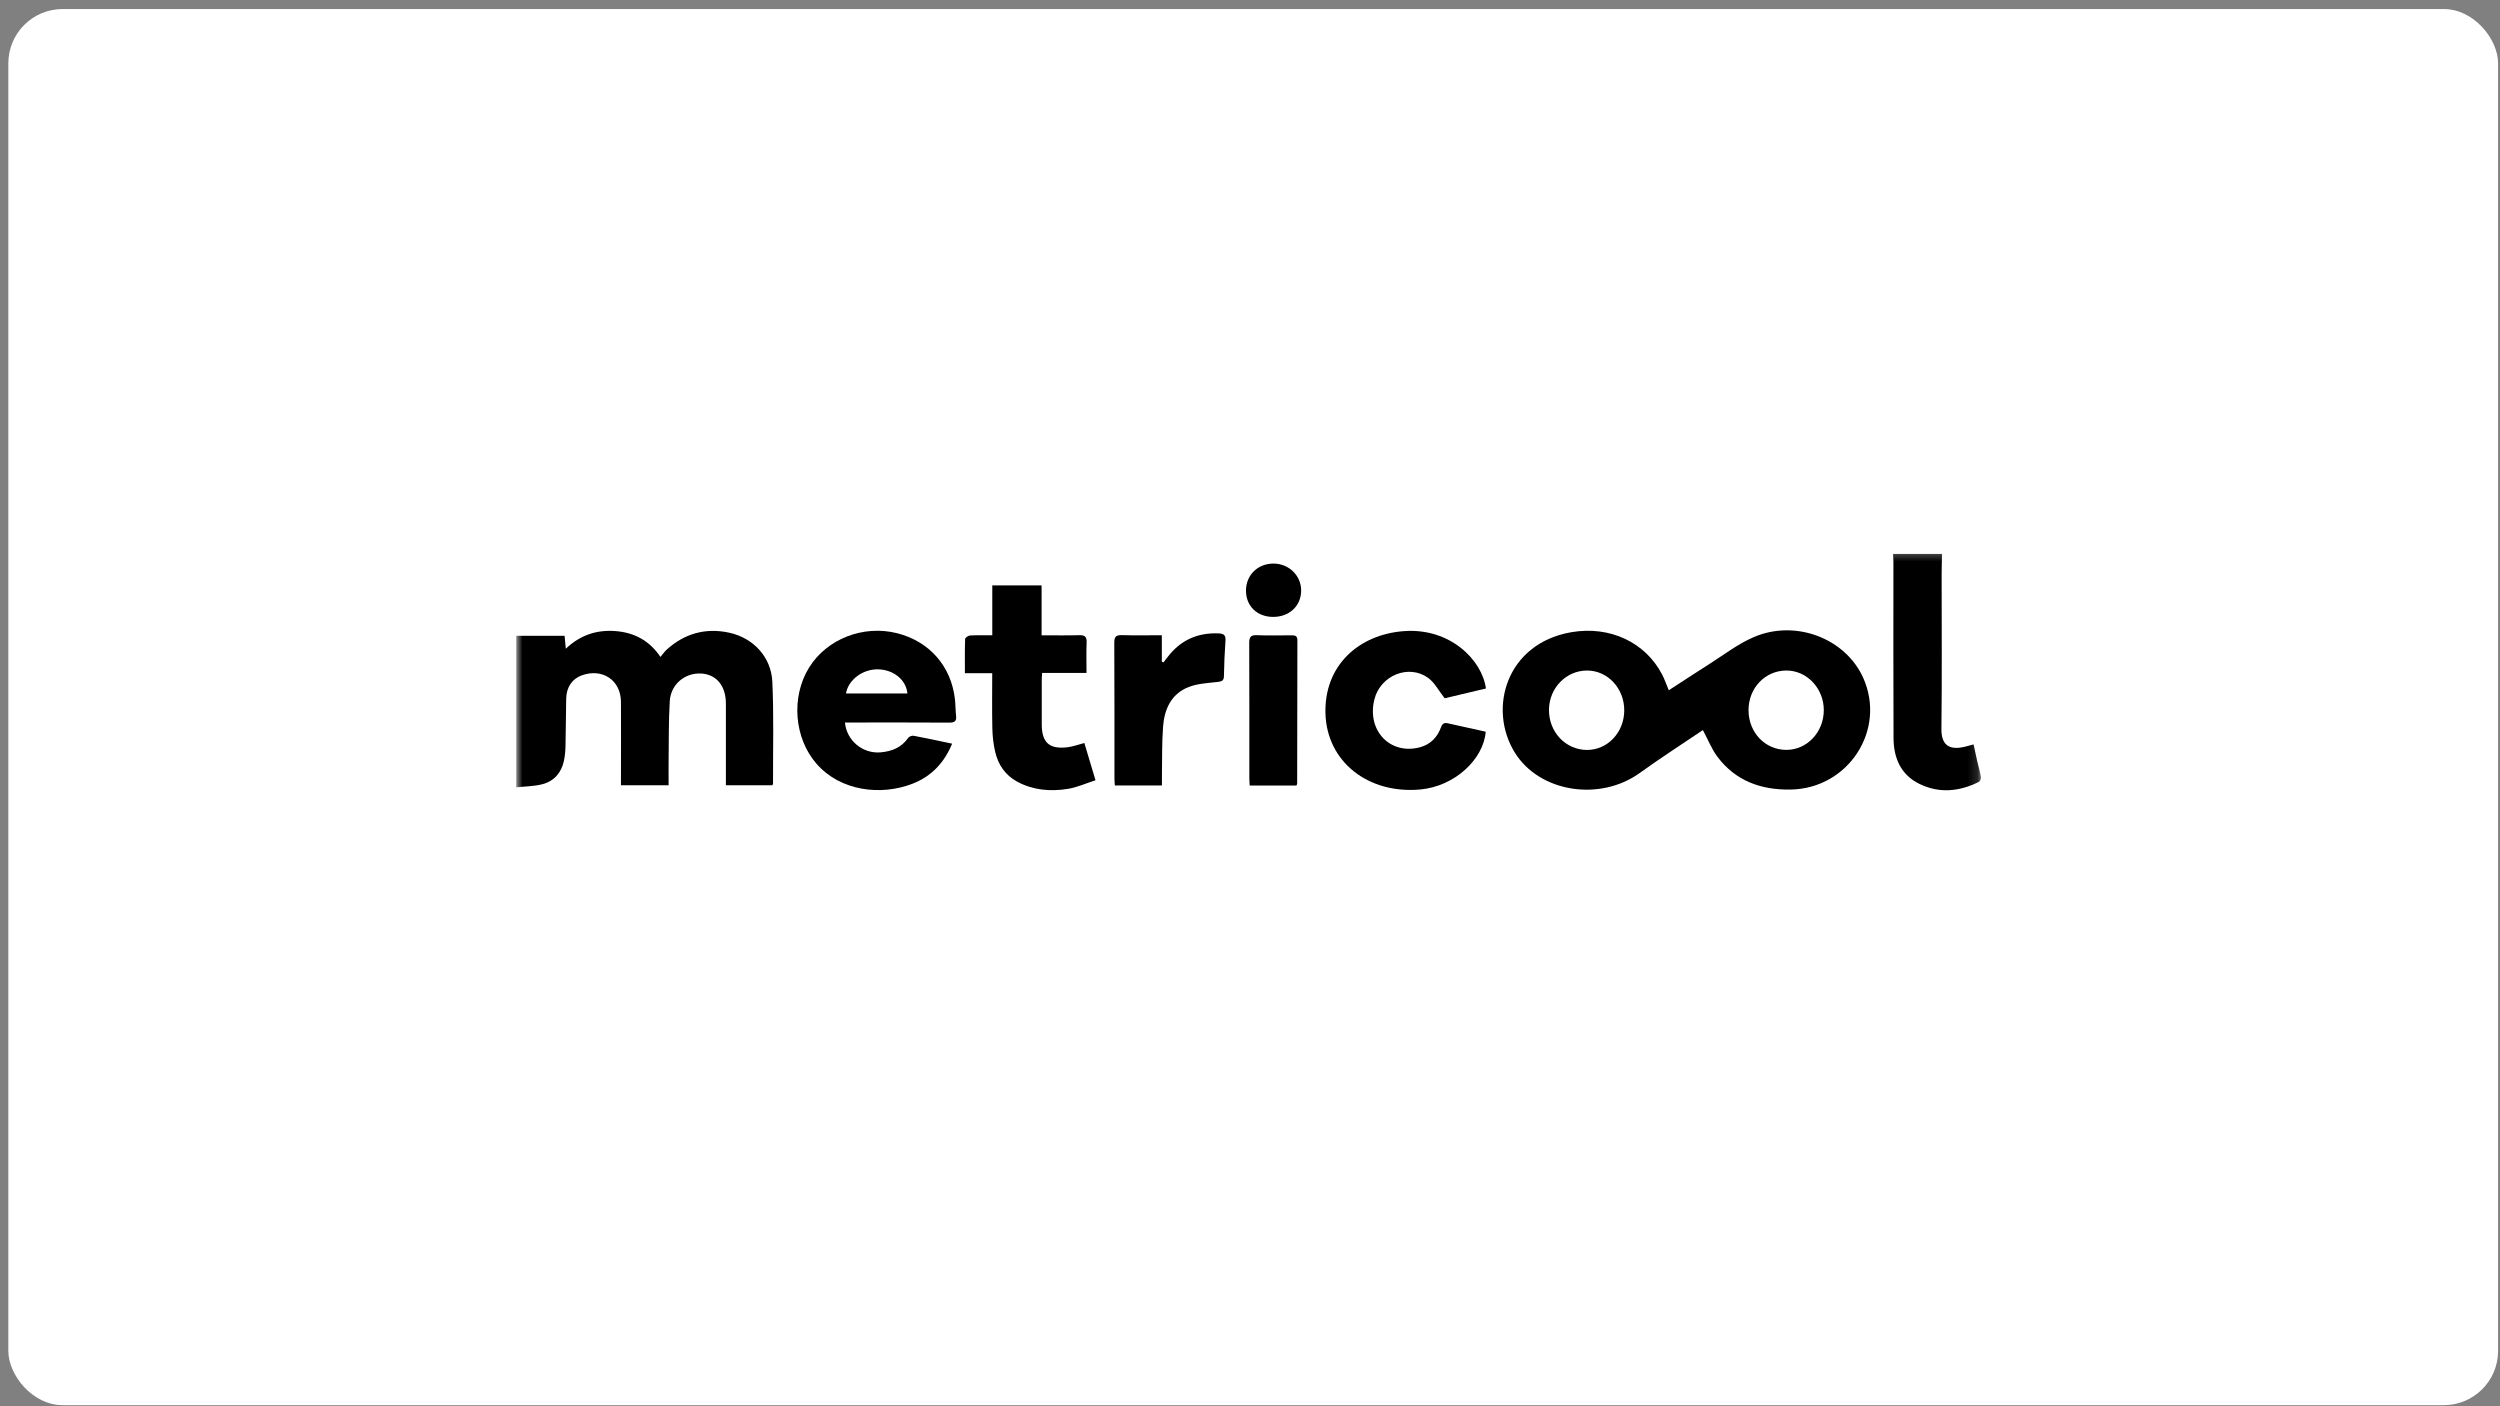 <?xml version="1.0" encoding="UTF-8"?> <svg xmlns="http://www.w3.org/2000/svg" width="256" height="144" viewBox="0 0 256 144" fill="none"><rect x="0" y="0" width="256" height="144" fill="#808080" stroke="none"/><rect x="0.853" y="0.926" width="254.951" height="142.963" rx="5.56" fill="white"></rect><g clip-path="url(#clip0_3496_1298)"><mask id="mask0_3496_1298" style="mask-type:luminance" maskUnits="userSpaceOnUse" x="52" y="56" width="151" height="33"><path d="M202.853 56.33H52.853V88.588H202.853V56.33Z" fill="white"></path></mask><g mask="url(#mask0_3496_1298)"><path d="M52.853 65.107H57.815L57.937 66.431C59.424 65.015 61.126 64.477 63.021 64.622C64.91 64.766 66.478 65.564 67.632 67.269C67.877 66.98 68.04 66.731 68.256 66.535C70.087 64.865 72.261 64.263 74.675 64.789C77.153 65.327 78.972 67.292 79.088 69.818C79.246 73.285 79.147 76.765 79.158 80.238C79.158 80.279 79.123 80.319 79.088 80.412H74.331C74.331 80.157 74.331 79.915 74.331 79.672C74.331 77.135 74.331 74.597 74.331 72.054C74.331 70.222 73.352 69.043 71.783 68.968C70.116 68.887 68.682 70.084 68.583 71.812C68.466 73.817 68.489 75.834 68.466 77.84C68.454 78.684 68.466 79.522 68.466 80.412H63.586C63.586 80.146 63.586 79.88 63.586 79.614C63.586 77.031 63.604 74.447 63.586 71.864C63.569 69.633 61.657 68.379 59.54 69.17C58.572 69.534 58.001 70.384 57.978 71.546C57.949 73.147 57.943 74.748 57.908 76.349C57.896 76.869 57.855 77.401 57.745 77.909C57.488 79.129 56.736 79.996 55.523 80.308C54.661 80.527 53.739 80.527 52.853 80.62V65.107Z" fill="black"></path><path d="M198.86 56.732C198.848 57.437 198.824 58.148 198.824 58.853C198.824 64.113 198.865 69.372 198.801 74.632C198.778 76.487 199.81 76.793 201.168 76.475C201.454 76.406 201.739 76.325 202.095 76.227C202.223 76.822 202.334 77.371 202.462 77.92C202.59 78.469 202.754 79.007 202.848 79.562C202.877 79.718 202.777 79.995 202.649 80.059C200.661 81.053 198.603 81.267 196.574 80.284C194.633 79.348 193.91 77.608 193.898 75.585C193.869 69.592 193.886 63.604 193.886 57.611C193.886 57.316 193.863 57.021 193.852 56.721C195.518 56.721 197.192 56.721 198.86 56.721V56.732Z" fill="black"></path><path d="M174.374 74.76C172.217 76.222 170.025 77.626 167.92 79.146C163.81 82.111 157.613 81.129 155.1 77.037C152.336 72.54 154.255 65.865 160.936 64.732C164.877 64.067 168.48 65.784 170.194 69.055C170.457 69.552 170.631 70.096 170.882 70.685C172.24 69.806 173.558 68.934 174.893 68.09C176.449 67.108 177.93 65.946 179.609 65.229C183.889 63.403 188.978 65.385 190.786 69.396C193.193 74.742 189.264 80.771 183.335 80.851C180.297 80.898 177.72 79.95 175.873 77.505C175.278 76.713 174.911 75.76 174.368 74.748L174.374 74.76ZM166.323 72.743C166.328 70.483 164.626 68.662 162.515 68.662C160.37 68.662 158.633 70.454 158.615 72.679C158.598 74.956 160.307 76.771 162.481 76.794C164.602 76.817 166.317 75.008 166.323 72.748V72.743ZM186.757 72.708C186.751 70.471 185.008 68.639 182.898 68.662C180.74 68.68 179.056 70.454 179.049 72.708C179.049 75.008 180.74 76.788 182.932 76.788C185.048 76.788 186.763 74.956 186.757 72.708Z" fill="black"></path><path d="M86.522 73.985C86.696 75.852 88.352 77.193 90.159 77.042C91.325 76.944 92.311 76.551 92.999 75.557C93.098 75.418 93.389 75.309 93.564 75.343C94.858 75.586 96.147 75.869 97.499 76.152C96.701 78.083 95.395 79.493 93.448 80.25C90.212 81.51 86.073 81.019 83.618 78.216C81.321 75.597 80.977 71.373 82.86 68.344C84.679 65.42 88.405 63.969 91.868 64.842C95.167 65.674 97.4 68.217 97.785 71.592C97.849 72.159 97.838 72.737 97.902 73.303C97.966 73.852 97.744 74.002 97.202 73.997C93.931 73.974 90.661 73.985 87.396 73.985C87.122 73.985 86.848 73.985 86.527 73.985H86.522ZM86.626 71.008H92.917C92.794 69.633 91.529 68.593 89.955 68.541C88.375 68.489 86.877 69.587 86.626 71.008Z" fill="black"></path><path d="M152.167 70.5L147.935 71.505C147.316 70.725 146.908 69.893 146.238 69.413C144.244 67.98 141.37 69.165 140.746 71.586C139.924 74.777 142.332 77.337 145.398 76.522C146.494 76.233 147.182 75.487 147.561 74.47C147.702 74.083 147.899 73.979 148.284 74.072C149.567 74.366 150.856 74.644 152.138 74.927C151.911 77.759 148.949 80.533 145.416 80.845C140.07 81.319 135.866 77.978 135.727 73.066C135.586 68.13 139.143 64.974 143.761 64.627C148.488 64.275 151.765 67.581 152.161 70.505L152.167 70.5Z" fill="black"></path><path d="M106.653 65.055C108.029 65.055 109.276 65.079 110.524 65.044C111.101 65.027 111.294 65.217 111.27 65.79C111.229 66.807 111.259 67.83 111.259 68.91H106.717C106.7 69.182 106.676 69.396 106.676 69.616C106.676 71.147 106.67 72.679 106.676 74.21C106.688 76.054 107.469 76.748 109.329 76.516C109.871 76.447 110.402 76.251 111.037 76.083L112.18 79.898C111.206 80.21 110.297 80.632 109.335 80.782C107.545 81.071 105.761 80.915 104.14 80.031C102.945 79.377 102.216 78.314 101.913 77.014C101.727 76.222 101.633 75.389 101.616 74.575C101.575 72.725 101.604 70.881 101.604 68.939H98.806C98.806 67.708 98.788 66.576 98.829 65.437C98.829 65.304 99.15 65.084 99.33 65.073C100.065 65.032 100.805 65.055 101.61 65.055V59.946H106.659V65.055H106.653Z" fill="black"></path><path d="M118.988 80.429H114.161C114.149 80.198 114.12 79.978 114.12 79.759C114.12 75.118 114.126 70.471 114.103 65.83C114.103 65.246 114.237 65.021 114.866 65.038C116.207 65.078 117.548 65.049 118.971 65.049V67.754L119.14 67.829C119.28 67.65 119.419 67.471 119.559 67.286C120.871 65.564 122.62 64.766 124.801 64.859C125.325 64.882 125.529 65.055 125.489 65.604C125.401 66.812 125.354 68.026 125.331 69.234C125.319 69.691 125.133 69.777 124.707 69.829C123.705 69.945 122.644 69.991 121.722 70.349C119.927 71.049 119.233 72.627 119.099 74.395C118.971 76.077 119.011 77.776 118.982 79.47C118.982 79.764 118.982 80.059 118.982 80.429H118.988Z" fill="black"></path><path d="M132.754 80.435H127.968C127.956 80.186 127.933 79.967 127.933 79.747C127.933 75.112 127.938 70.471 127.921 65.835C127.921 65.246 128.061 65.02 128.69 65.044C129.868 65.09 131.052 65.061 132.235 65.055C132.597 65.055 132.853 65.09 132.853 65.564C132.836 70.453 132.836 75.343 132.83 80.233C132.83 80.273 132.801 80.319 132.76 80.441L132.754 80.435Z" fill="black"></path><path d="M130.346 63.171C128.714 63.16 127.577 62.044 127.589 60.461C127.6 58.871 128.807 57.704 130.416 57.709C132.002 57.721 133.255 58.958 133.238 60.495C133.22 62.067 132.014 63.183 130.346 63.171Z" fill="black"></path></g></g><defs><clipPath id="clip0_3496_1298"><rect width="150" height="33.065" fill="white" transform="translate(52.853 55.926)"></rect></clipPath></defs></svg> 